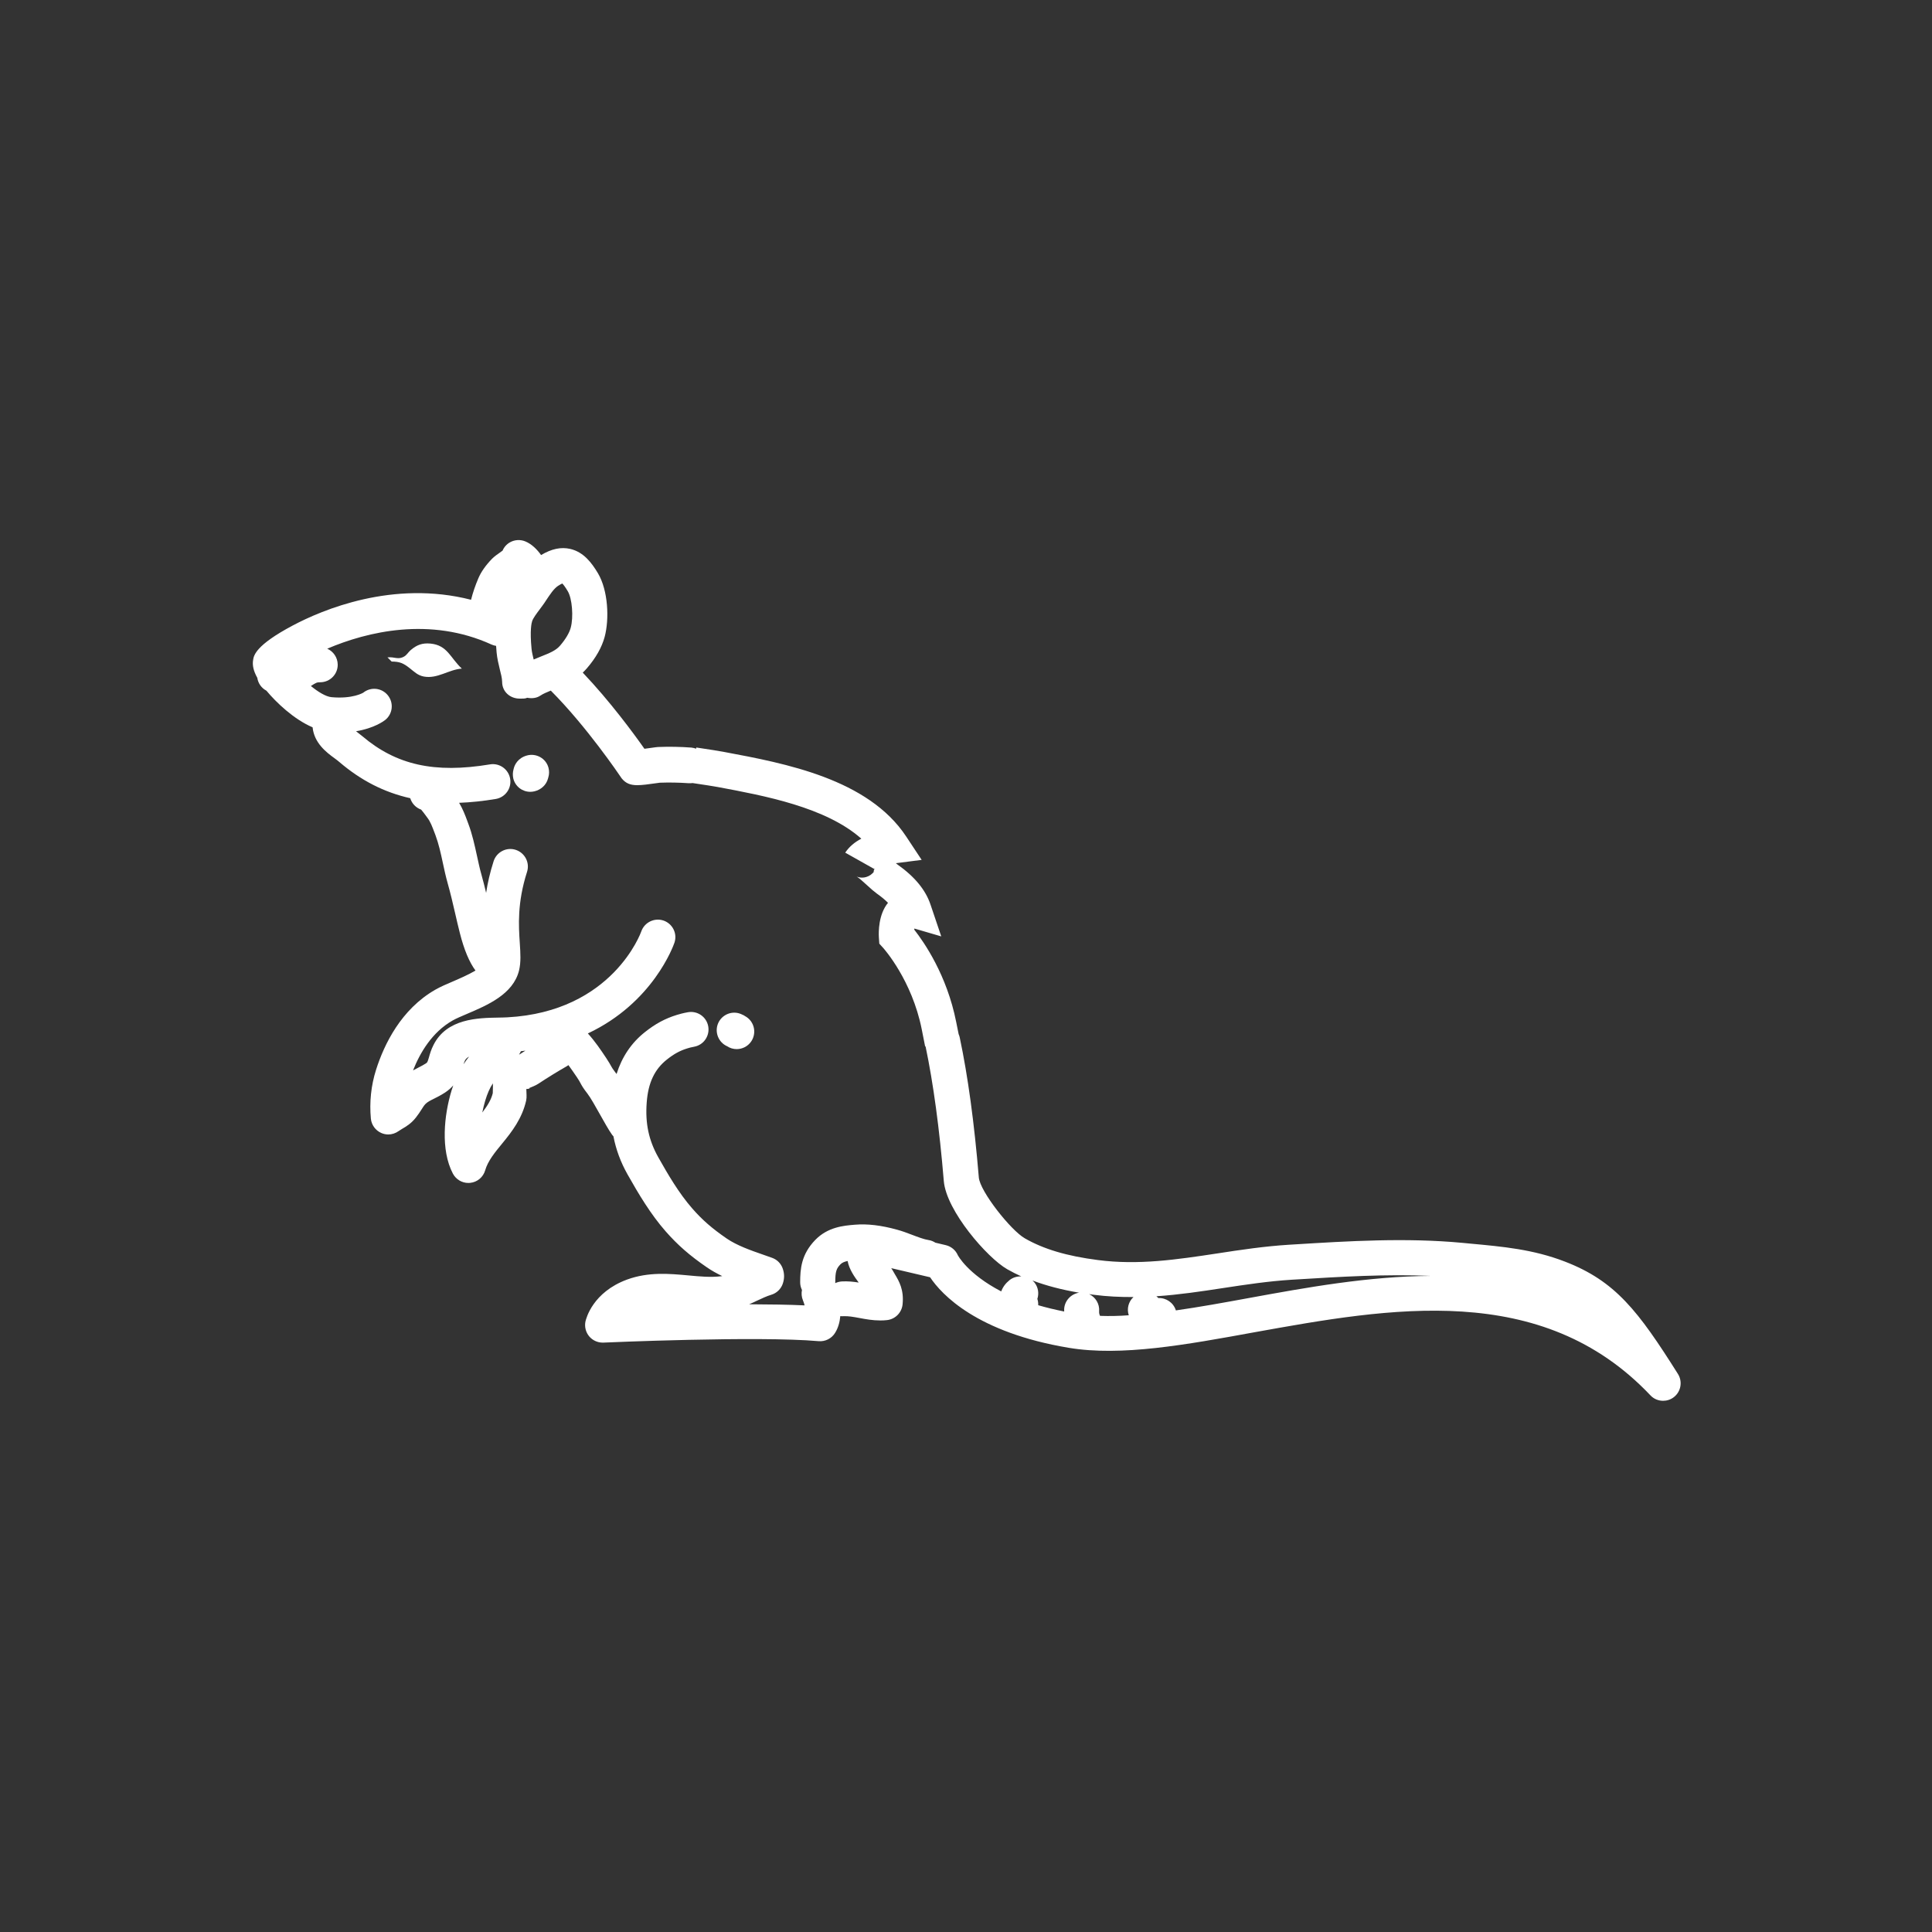 <?xml version="1.0" encoding="utf-8"?>
<!-- Generator: Adobe Illustrator 27.1.1, SVG Export Plug-In . SVG Version: 6.00 Build 0)  -->
<svg version="1.1" id="Calque_1" xmlns="http://www.w3.org/2000/svg" xmlns:xlink="http://www.w3.org/1999/xlink" x="0px" y="0px"
	 viewBox="0 0 226.77 226.77" style="enable-background:new 0 0 226.77 226.77;" xml:space="preserve">
<rect x="0" y="0" width="226.77" height="226.77" fill="#333333" stroke="none"/>
<style type="text/css">
	.st0{fill:#FFFFFF;}
</style>
<path class="st0" d="M193.72,163.78c0.4,0.43,0.95,0.64,1.49,0.64c0.44,0,0.89-0.14,1.26-0.43c0.84-0.65,1.04-1.83,0.48-2.72
	c-4.68-7.42-7.35-10.91-13.27-13.19c-3.72-1.44-7.31-1.76-11.1-2.11l-0.94-0.09c-6.63-0.62-13.33-0.21-19.8,0.19l-0.51,0.03
	c-2.91,0.18-5.71,0.6-8.43,1.02c-4.76,0.72-9.25,1.4-14.03,0.78c-3.65-0.47-6.37-1.28-8.58-2.55c-1.65-0.94-5.26-5.51-5.4-7.14
	c-0.53-6.38-1.28-11.9-2.24-16.43c-0.03-0.14-0.07-0.27-0.13-0.4l-0.29-1.44c-1.09-5.48-3.75-9.33-4.92-10.82
	c0-0.04,0.01-0.09,0.02-0.13l3.15,0.92l-1.26-3.73c-0.58-1.73-1.85-3.27-3.88-4.71c-0.04-0.03-0.11-0.08-0.19-0.15l3.03-0.39
	l-1.82-2.75c-4.47-6.76-14.21-8.58-21.32-9.91c-0.43-0.08-0.86-0.15-1.28-0.22l-2.03-0.31l-0.02,0.14
	c-0.18-0.06-0.36-0.11-0.55-0.13c-1.31-0.1-2.62-0.12-3.91-0.07c-0.16,0.01-0.32,0.03-0.81,0.1c-0.18,0.03-0.49,0.07-0.8,0.11
	c-1.25-1.78-4.05-5.59-7.24-8.94c0.16-0.15,0.32-0.32,0.48-0.5c1.06-1.23,1.76-2.47,2.09-3.69c0.56-2.08,0.42-5.45-0.79-7.48
	c-0.72-1.2-1.66-2.48-3.25-2.85c-1.08-0.25-2.2-0.01-3.42,0.72c-0.45-0.63-1.08-1.29-1.87-1.61c-0.58-0.23-1.23-0.19-1.77,0.11
	c-0.4,0.22-0.71,0.57-0.88,0.98c-0.1,0.07-0.23,0.17-0.33,0.24c-0.29,0.2-0.62,0.43-0.91,0.72c-0.74,0.76-1.28,1.53-1.6,2.28
	c-0.36,0.84-0.65,1.69-0.86,2.53c-9.18-2.35-17.48,1.19-20.93,3.02c-4.37,2.32-4.57,3.52-4.65,4.04c-0.11,0.64,0.05,1.31,0.49,2.1
	c0.09,0.63,0.48,1.2,1.07,1.51c1.13,1.36,3.21,3.36,5.42,4.3c0.19,1.86,1.64,2.95,2.56,3.62c0.2,0.15,0.41,0.3,0.59,0.46
	c2.53,2.16,5.24,3.55,8.31,4.24c0.19,0.62,0.66,1.12,1.28,1.34c0.15,0.17,0.37,0.46,0.48,0.61c0.09,0.13,0.18,0.24,0.25,0.34
	c0.36,0.46,0.58,1.07,0.85,1.78l0.11,0.29c0.37,1,0.61,2.07,0.85,3.2c0.17,0.8,0.35,1.63,0.59,2.48c0.32,1.13,0.59,2.29,0.85,3.42
	c0.18,0.8,0.37,1.6,0.57,2.39c0.49,1.93,1.1,3.39,1.83,4.38c-0.84,0.5-1.94,0.97-2.61,1.26c-0.78,0.33-1.52,0.65-2.13,1
	c-3.99,2.3-5.97,6.37-6.93,9.38c-0.59,1.85-0.79,3.83-0.61,5.74c0.07,0.74,0.54,1.38,1.21,1.68c0.27,0.12,0.55,0.18,0.83,0.18
	c0.43,0,0.86-0.14,1.22-0.4c0.11-0.08,0.25-0.16,0.41-0.26c0.45-0.26,1.06-0.62,1.61-1.32c0.27-0.34,0.47-0.65,0.65-0.93
	c0.17-0.27,0.31-0.49,0.46-0.65c0.23-0.25,0.63-0.45,1.1-0.68c0.38-0.19,0.8-0.41,1.23-0.69c0.39-0.26,0.7-0.54,0.95-0.83
	c-0.07,0.19-0.13,0.39-0.2,0.6c-0.88,2.89-1.3,6.96,0.15,9.74c0.36,0.69,1.06,1.11,1.82,1.11c0.07,0,0.14,0,0.21-0.01
	c0.84-0.08,1.54-0.67,1.77-1.48c0.31-1.09,1.14-2.1,2.01-3.16c1.13-1.37,2.33-2.93,2.8-5.03c0.09-0.42,0.02-0.84,0.02-1.28
	c0-0.02,0-0.04,0-0.07c0.78-0.03,0.21-0.06,0.27-0.08c0.4-0.17,0.82-0.32,1.16-0.55c1.12-0.74,2.28-1.45,3.33-2.05
	c0.06-0.04,0.12-0.08,0.18-0.12c0.32,0.43,0.64,0.9,1,1.43c0.22,0.32,0.31,0.49,0.4,0.66c0.19,0.36,0.37,0.66,0.83,1.25
	c0.36,0.46,0.98,1.57,1.48,2.46c0.51,0.91,0.99,1.77,1.39,2.34c0.06,0.08,0.11,0.15,0.18,0.21c0.3,1.55,0.84,3.03,1.66,4.48
	c1.29,2.29,2.72,4.69,4.48,6.69c1.41,1.6,2.8,2.82,4.81,4.2c0.58,0.4,1.19,0.74,1.82,1.04c-0.04,0.01-0.08,0.01-0.12,0.02
	c-1.22,0.15-2.51,0.03-3.88-0.1c-2.18-0.2-4.65-0.43-7.17,0.49c-4.03,1.49-4.8,4.57-4.88,4.91c-0.13,0.62,0.03,1.27,0.44,1.76
	c0.39,0.46,0.97,0.73,1.57,0.73c0.03,0,0.06,0,0.09,0c0.18-0.01,18.16-0.8,25.26-0.17c0.77,0.07,1.52-0.3,1.93-0.96
	c0.39-0.62,0.56-1.31,0.62-1.98c0.12,0.01,0.23,0.02,0.36,0.01c0.57-0.03,1.18,0.08,1.88,0.21c0.74,0.14,1.56,0.29,2.46,0.29
	c0.25,0,0.51-0.01,0.77-0.04c0.97-0.1,1.74-0.87,1.84-1.84c0.18-1.73-0.42-2.74-0.9-3.54c-0.08-0.14-0.17-0.29-0.26-0.45
	c-0.05-0.09-0.11-0.18-0.17-0.27l4.56,1.07c1.36,2.03,5.49,6.48,16.28,8.28c6.16,1.03,13.77-0.36,21.82-1.83
	C163.07,153.53,180.94,150.28,193.72,163.78z M124.91,153.6c-0.01,0.11,0,0.23,0,0.34c-1.11-0.22-2.12-0.47-3.05-0.74
	c0.01-0.25-0.02-0.5-0.1-0.74c0.21-0.64,0.11-1.37-0.35-1.94c-0.07-0.08-0.14-0.15-0.22-0.22c1.62,0.61,3.42,1.08,5.47,1.43
	C125.74,151.87,124.99,152.63,124.91,153.6z M65.51,68.76c0.23-0.15,0.39-0.23,0.49-0.27c0.11,0.11,0.32,0.36,0.64,0.9
	c0.52,0.86,0.69,3.03,0.35,4.29c-0.17,0.62-0.6,1.34-1.24,2.09c-0.51,0.6-1.26,0.89-2.21,1.27c-0.29,0.11-0.59,0.24-0.9,0.37
	c-0.11-0.45-0.21-0.87-0.25-1.27c-0.21-2.16,0-3.02,0.07-3.23c0.12-0.36,0.53-0.91,0.9-1.4c0.24-0.33,0.5-0.66,0.73-1.03
	C64.56,69.78,64.99,69.1,65.51,68.76z M54.41,124.92c0.05-0.16,0.1-0.31,0.17-0.45c0.09-0.19,0.26-0.33,0.48-0.45
	c0,0-0.01,0.01-0.01,0.01C54.81,124.33,54.6,124.62,54.41,124.92z M57.85,127.88c0,0.14,0,0.34-0.01,0.43
	c-0.19,0.79-0.65,1.51-1.23,2.27c0.1-0.48,0.21-0.95,0.34-1.38c0.26-0.85,0.52-1.46,0.9-2.04C57.86,127.4,57.86,127.64,57.85,127.88
	z M60.92,123.79c0.08-0.12,0.15-0.26,0.22-0.4c0.18-0.02,0.35-0.04,0.53-0.07c-0.21,0.13-0.42,0.27-0.62,0.4
	C61.02,123.74,60.98,123.76,60.92,123.79z M98.8,150.41c-0.27,0.02-0.53,0.09-0.77,0.2c0-0.03,0.01-0.06,0.01-0.09
	c0-1.29,0.14-1.63,0.6-2.11c0.19-0.2,0.46-0.32,0.85-0.4c0.18,0.97,0.79,1.84,1.3,2.53C100.17,150.44,99.51,150.37,98.8,150.41z
	 M112.42,147.32c-0.26-0.59-0.78-1.02-1.41-1.17l-1.22-0.29c-0.24-0.15-0.51-0.27-0.81-0.31c-0.53-0.08-1.23-0.35-1.92-0.61
	c-0.57-0.22-1.16-0.44-1.75-0.6c-1.87-0.52-3.49-0.71-4.95-0.59c-1.35,0.11-3.2,0.27-4.68,1.8c-1.62,1.68-1.76,3.37-1.76,4.97
	c0,0.32,0.08,0.62,0.21,0.89c-0.08,0.4-0.05,0.82,0.12,1.23c0.07,0.16,0.14,0.37,0.19,0.58c-1.89-0.09-4.15-0.12-6.51-0.13
	c0.31-0.13,0.61-0.27,0.9-0.41c0.6-0.28,1.17-0.55,1.71-0.71c0.63-0.19,1.13-0.68,1.34-1.3c0.2-0.59,0.2-1.16,0-1.75
	c-0.2-0.6-0.66-1.07-1.25-1.28c-0.33-0.12-0.68-0.24-1.02-0.36c-1.53-0.53-3.11-1.09-4.3-1.9c-1.73-1.19-2.87-2.18-4.05-3.53
	c-1.58-1.8-2.88-4.04-3.98-5.99c-1.14-2.02-1.56-4.02-1.37-6.48c0.17-2.28,0.92-3.87,2.36-5.01c0.83-0.66,1.52-1.04,2.39-1.31
	c0.18-0.06,0.47-0.14,0.81-0.2c1.12-0.2,1.86-1.27,1.66-2.39c-0.2-1.12-1.27-1.86-2.39-1.66c-0.56,0.1-1.02,0.23-1.31,0.32
	c-1.36,0.42-2.51,1.04-3.74,2.02c-1.59,1.26-2.69,2.91-3.32,4.91c-0.05-0.07-0.1-0.14-0.16-0.21c-0.28-0.37-0.34-0.47-0.46-0.68
	c-0.12-0.21-0.27-0.5-0.6-0.99c-0.64-0.96-1.3-1.94-2.15-2.88c7.65-3.6,10.03-10.27,10.16-10.64c0.37-1.08-0.21-2.24-1.28-2.61
	c-1.07-0.36-2.24,0.21-2.61,1.28c-0.03,0.09-3.35,9.42-15.73,10.08c-0.31,0.02-0.65,0.02-1.02,0.03c-2.42,0.04-6.08,0.1-7.64,3.22
	c-0.28,0.55-0.42,1.04-0.53,1.44c-0.18,0.6-0.19,0.61-0.38,0.73c-0.23,0.15-0.51,0.3-0.81,0.45c-0.21,0.11-0.44,0.23-0.68,0.36
	c0.83-2.1,2.25-4.49,4.63-5.85c0.4-0.23,1.03-0.5,1.69-0.78c2.42-1.03,5.43-2.31,6.12-5.09c0.24-0.98,0.17-2.03,0.09-3.24
	c-0.13-1.98-0.32-4.68,0.85-8.34c0.35-1.08-0.25-2.24-1.33-2.59c-1.08-0.35-2.24,0.25-2.59,1.33c-0.43,1.34-0.71,2.58-0.88,3.72
	c-0.17-0.71-0.35-1.42-0.55-2.14c-0.21-0.73-0.36-1.46-0.53-2.23c-0.27-1.23-0.54-2.5-1.02-3.77l-0.1-0.27
	c-0.25-0.68-0.53-1.42-0.97-2.16c1.36-0.05,2.79-0.2,4.3-0.45c1.12-0.19,1.88-1.25,1.69-2.37c-0.19-1.12-1.25-1.88-2.37-1.69
	c-6.51,1.08-11,0.08-15.02-3.34c-0.24-0.2-0.47-0.38-0.7-0.55c2.13-0.35,3.25-1.19,3.42-1.32c0.89-0.71,1.03-2,0.32-2.89
	c-0.71-0.89-2-1.03-2.89-0.32c-0.01,0.01-1.23,0.76-3.73,0.53c-0.66-0.06-1.56-0.61-2.42-1.31c0.61-0.39,0.69-0.44,1.11-0.44
	c1.14-0.01,2.05-0.94,2.04-2.07c-0.01-0.84-0.51-1.55-1.23-1.87c4.71-2.01,12.08-3.78,19.3-0.48c0.17,0.08,0.35,0.12,0.52,0.15
	c0.02,0.25,0.04,0.51,0.06,0.78c0.07,0.72,0.23,1.37,0.37,1.95c0.15,0.61,0.27,1.03,0.28,1.52c0.01,1.13,0.93,1.94,2.06,1.94
	c0.01,0,0.01,0,0.02,0c0.31,0,0.61,0.02,0.87-0.1c0.52,0.1,1.08,0.06,1.55-0.26c0.34-0.23,0.76-0.39,1.21-0.58
	c4.22,4.23,8.04,9.89,8.21,10.14c0.03,0.05,0.07,0.11,0.11,0.16c0.48,0.59,1.02,0.8,1.83,0.8c0.58,0,1.29-0.1,2.21-0.23
	c0.19-0.03,0.35-0.05,0.44-0.06c1.11-0.04,2.24-0.02,3.38,0.06c0.16,0.01,0.31,0,0.46-0.02l1.84,0.28c0.38,0.06,0.76,0.12,1.14,0.19
	c5.47,1.02,12.67,2.37,16.83,6.06c-0.79,0.41-1.43,0.95-1.89,1.64c0,0,0,0,0,0l3.5,1.97c0,0-0.12,0-0.12,0c0,0,0,0,0,0
	c0,0.18-0.08,0.26-0.08,0.26c0.02-0.01,0.09-0.03,0.11-0.04c-0.24,0.32-0.56,0.56-0.95,0.67c-0.55,0.16-0.99,0.01-1.12-0.06
	c0.24,0.13,0.9,0.73,1.25,1.05c0.42,0.39,0.8,0.72,1.13,0.96c0.51,0.36,0.95,0.72,1.3,1.08c-1.12,1.36-1.11,3.41-1.07,4.06
	l0.05,0.73l0.49,0.54c0.03,0.04,3.34,3.73,4.49,9.51l0.4,2.02l0.05-0.01c0.91,4.34,1.63,9.65,2.14,15.8
	c0.29,3.5,5.11,9.03,7.45,10.36c0.53,0.3,1.08,0.58,1.65,0.84c-0.48-0.02-0.98,0.11-1.39,0.44c-0.46,0.37-0.79,0.82-0.97,1.32
	C113.55,149.51,112.42,147.33,112.42,147.32z M129.12,154.45c-0.09-0.18-0.12-0.33-0.11-0.53c0.07-0.88-0.42-1.66-1.17-2.02
	c0.17,0.02,0.33,0.05,0.5,0.07c1.6,0.21,3.16,0.28,4.7,0.27c-0.57,0.53-0.81,1.36-0.55,2.14
	C131.33,154.47,130.2,154.49,129.12,154.45z M146.57,152.36c-2.94,0.54-5.82,1.06-8.55,1.45c-0.28-0.9-1.13-1.49-2.06-1.45
	c-0.07-0.08-0.15-0.15-0.23-0.21c2.67-0.18,5.26-0.57,7.81-0.96c2.62-0.4,5.34-0.81,8.06-0.98l0.51-0.03
	c5.21-0.32,10.58-0.65,15.84-0.42C160.6,149.8,153.24,151.14,146.57,152.36z"/>
<path class="st0" d="M61.87,88.67c-1.12,0.3-1.47,1.15-1.56,1.5c-0.01,0.05-0.03,0.11-0.04,0.16c-0.09,0.33-0.1,0.69-0.02,1.05
	c0.23,0.94,1.07,1.56,1.99,1.56c0.16,0,0.33-0.02,0.5-0.06c0.78-0.19,1.38-0.75,1.58-1.49c0.01-0.05,0.03-0.1,0.04-0.15
	c0.11-0.35,0.12-0.74,0.02-1.12C64.1,89.04,62.97,88.38,61.87,88.67z"/>
<path class="st0" d="M87.65,119.39c-0.2-0.14-0.42-0.26-0.66-0.36c-1.04-0.45-2.25,0.04-2.7,1.08c-0.44,1.03,0.03,2.23,1.05,2.69
	c0.35,0.23,0.74,0.34,1.13,0.34c0.65,0,1.29-0.31,1.69-0.88C88.81,121.32,88.58,120.04,87.65,119.39z"/>
<path class="st0" d="M50.52,75.54c-0.96-0.09-1.61,0.16-2.32,0.77c-0.25,0.21-0.45,0.56-0.73,0.73c-0.74,0.45-1.14,0.03-1.99,0.12
	l0.49,0.49c0.95,0.01,1.36,0.18,2.12,0.78c0.59,0.46,0.94,0.84,1.66,0.98c1.6,0.3,2.92-0.83,4.46-0.93
	C52.84,77.21,52.53,75.73,50.52,75.54z"/>
</svg>
